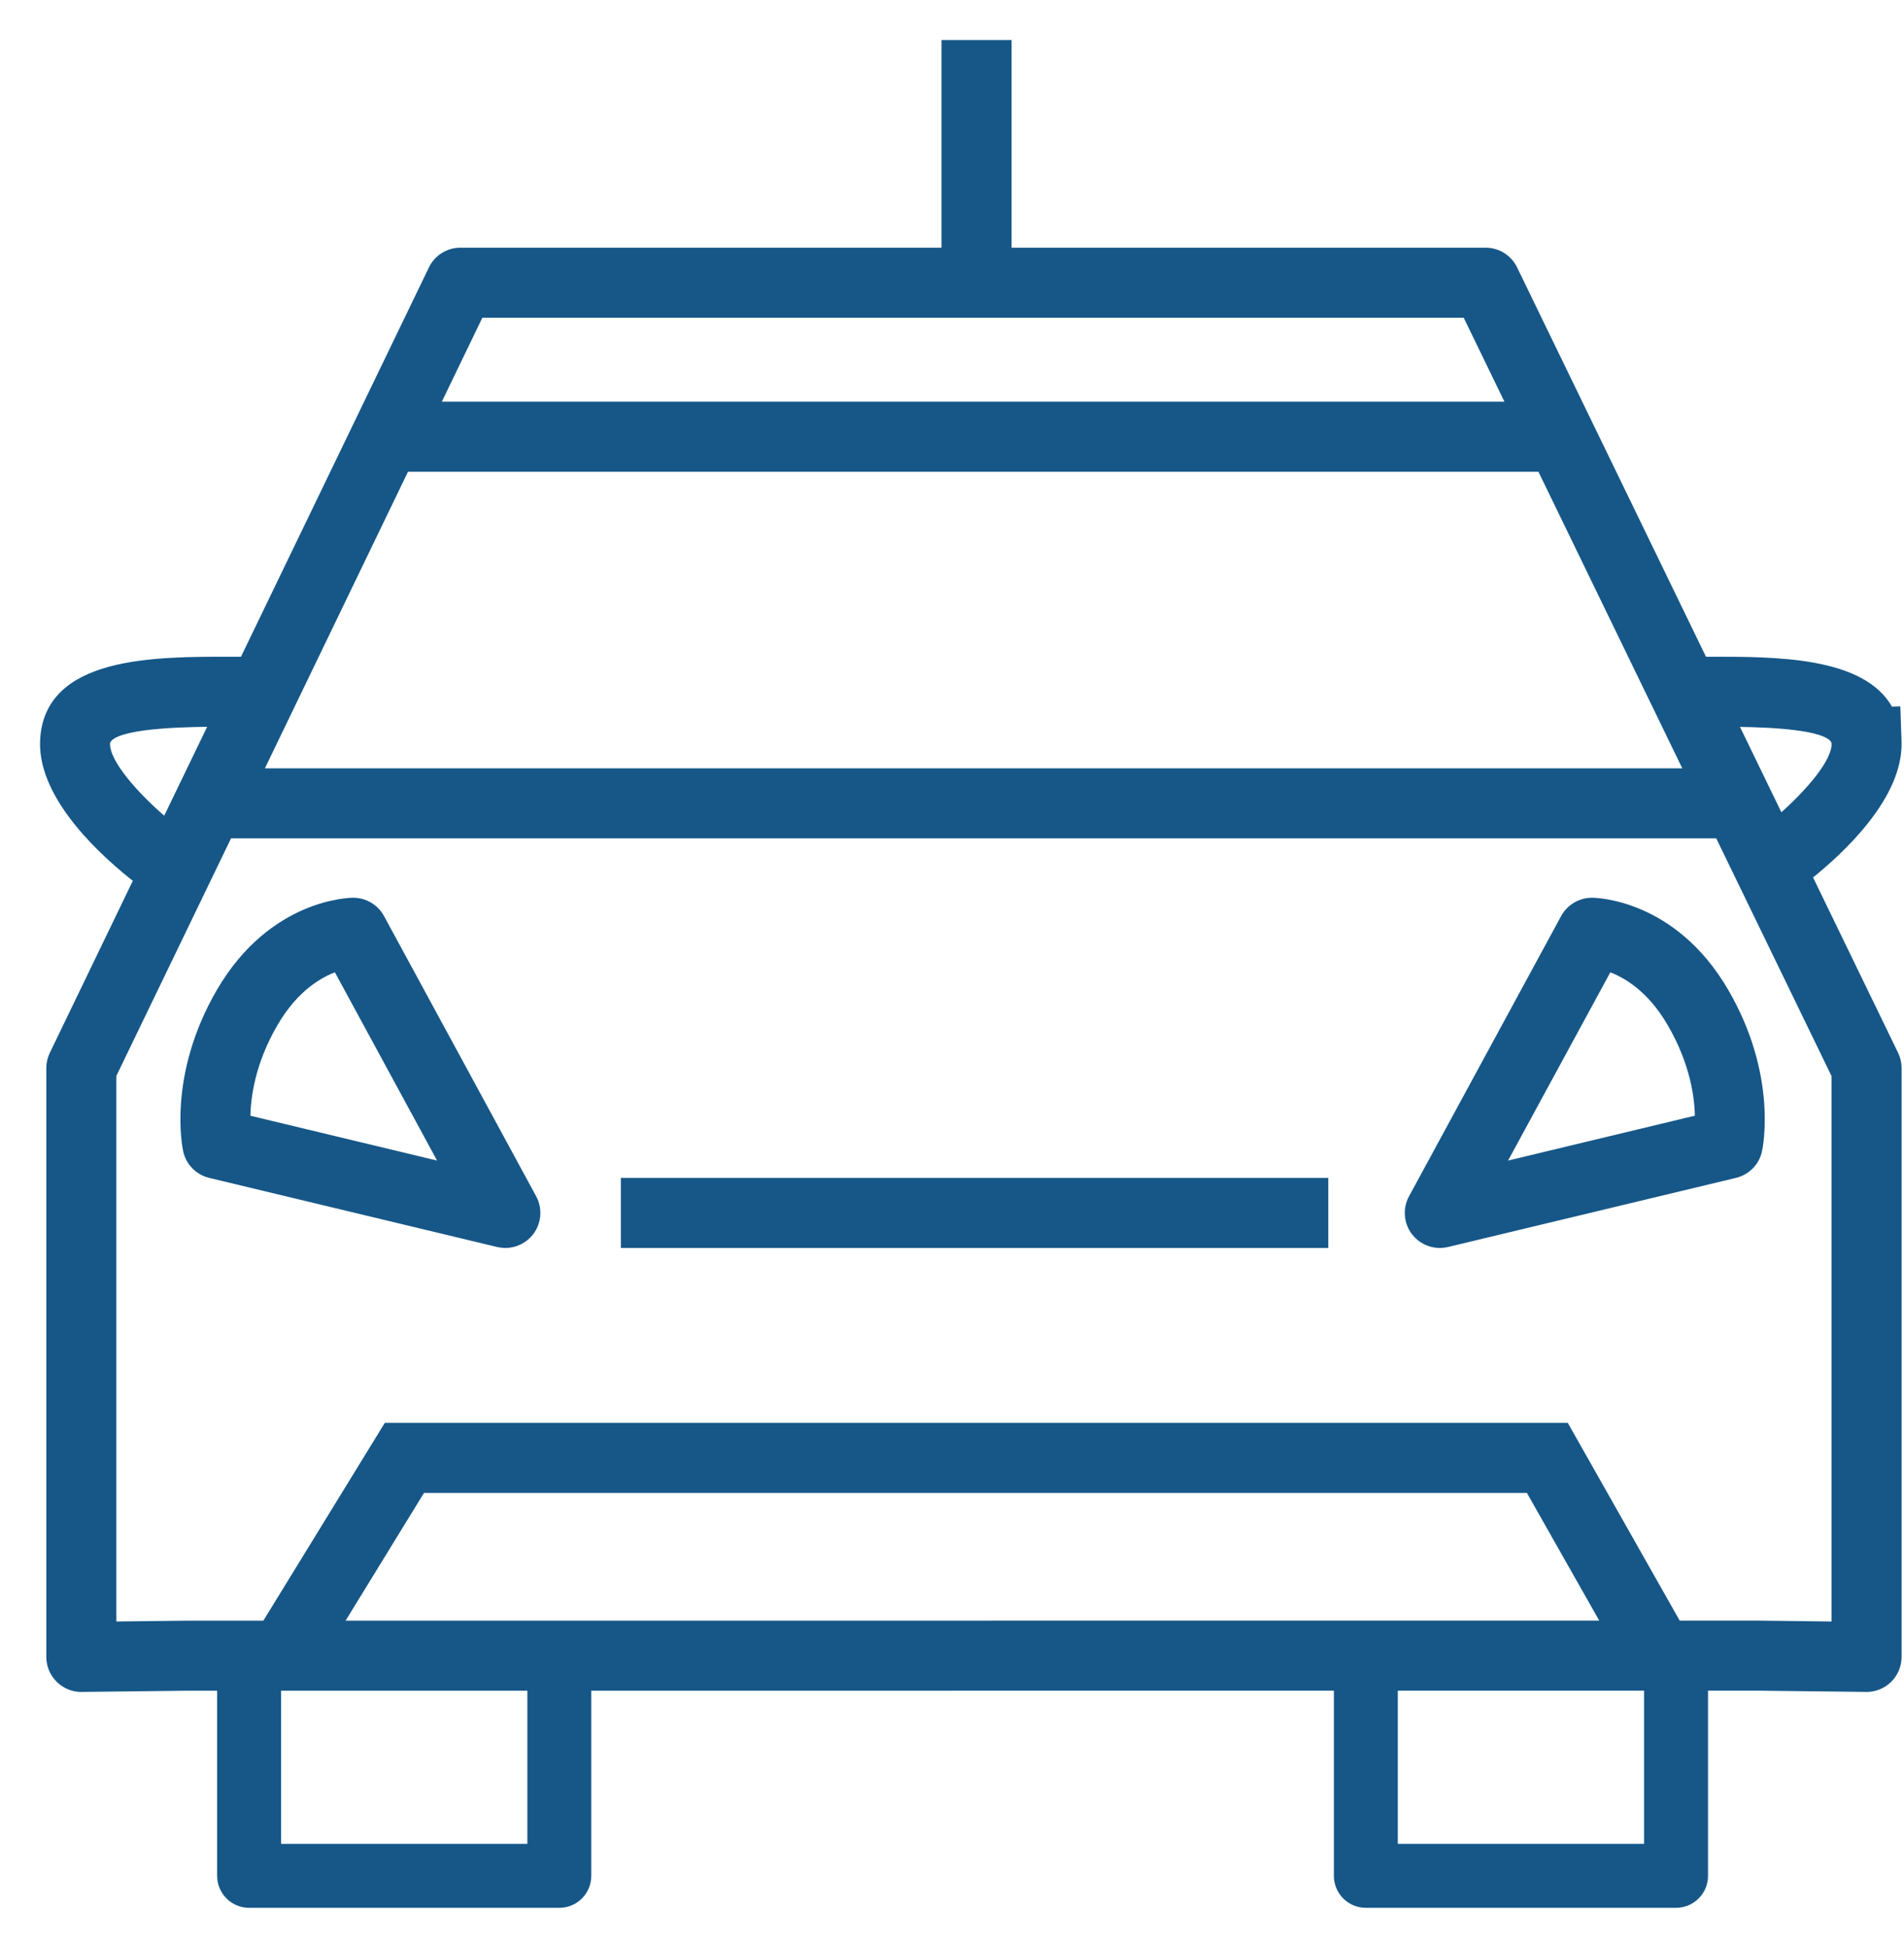 <?xml version="1.0" encoding="UTF-8"?>
<svg width="44px" height="45px" viewBox="0 0 44 45" version="1.1" xmlns="http://www.w3.org/2000/svg" xmlns:xlink="http://www.w3.org/1999/xlink">
    <!-- Generator: Sketch 50.2 (55047) - http://www.bohemiancoding.com/sketch -->
    <title>icon / work environment copy 2</title>
    <desc>Created with Sketch.</desc>
    <defs></defs>
    <g id="Company" stroke="none" stroke-width="1" fill="none" fill-rule="evenodd">
        <g id="Icons-2" transform="translate(-588, -981)" fill="#165788" stroke="#165788" stroke-width="0.15">
            <g id="icon-/-land" transform="translate(588, 981)">
                <path d="M14.423,28.756 L30.621,28.756 L30.621,27.288 L14.423,27.288 L14.423,28.756 Z M5.71,25.835 C5.714,25.366 5.814,24.559 6.347,23.645 C6.822,22.827 7.4,22.5 7.774,22.37 L10.247,26.924 L5.71,25.835 Z M8.808,21.198 C8.68,20.962 8.432,20.815 8.163,20.815 C8.087,20.815 6.282,20.839 5.078,22.905 C3.942,24.857 4.291,26.514 4.307,26.583 C4.367,26.858 4.579,27.073 4.852,27.139 L11.507,28.736 C11.564,28.749 11.622,28.756 11.679,28.756 C11.904,28.756 12.12,28.652 12.261,28.469 C12.437,28.239 12.462,27.926 12.324,27.672 L8.808,21.198 Z M34.704,26.924 L37.178,22.371 C37.555,22.501 38.13,22.829 38.604,23.645 C39.14,24.565 39.241,25.368 39.243,25.834 L34.704,26.924 Z M36.789,20.815 C36.52,20.815 36.273,20.962 36.143,21.198 L32.628,27.672 C32.489,27.926 32.514,28.239 32.69,28.469 C32.831,28.652 33.048,28.756 33.273,28.756 C33.33,28.756 33.388,28.749 33.444,28.736 L40.099,27.139 C40.373,27.073 40.585,26.858 40.645,26.583 C40.661,26.514 41.009,24.857 39.873,22.905 C38.669,20.839 36.865,20.815 36.789,20.815 Z M42.4,37.536 L40.632,37.515 L38.773,37.515 L36.186,32.946 L8.935,32.946 L6.128,37.516 L4.33,37.516 L2.613,37.536 L2.613,24.841 L5.292,19.293 L39.708,19.293 L42.4,24.842 L42.4,37.536 Z M32.227,42.673 L38.068,42.673 L38.068,38.983 L32.227,38.983 L32.227,42.673 Z M7.852,37.516 L9.756,34.415 L35.329,34.415 L37.086,37.515 L7.852,37.516 Z M6.421,42.673 L12.262,42.673 L12.262,38.984 L6.421,38.984 L6.421,42.673 Z M2.468,17.18 C2.482,16.779 3.942,16.721 4.907,16.715 L3.82,18.965 C3.142,18.389 2.454,17.621 2.468,17.18 Z M9.381,10.824 L35.599,10.824 L38.996,17.825 L6.002,17.825 L9.381,10.824 Z M11.1,7.265 L33.872,7.265 L34.886,9.355 L10.091,9.355 L11.1,7.265 Z M42.401,17.18 C42.416,17.601 41.789,18.321 41.142,18.887 L40.089,16.716 C41.05,16.727 42.388,16.797 42.401,17.18 Z M43.795,24.353 L41.805,20.25 C42.55,19.656 43.913,18.392 43.868,17.129 L43.843,16.396 L43.679,16.401 C43.062,15.244 41.04,15.245 39.507,15.247 L39.377,15.247 L34.992,6.211 C34.869,5.958 34.613,5.797 34.332,5.797 L23.302,5.797 L23.302,1 L21.833,1 L21.833,5.797 L10.639,5.797 C10.358,5.797 10.101,5.958 9.979,6.212 L5.616,15.247 L5.364,15.247 C3.556,15.244 1.067,15.238 1.001,17.129 C0.955,18.45 2.448,19.771 3.163,20.327 L1.219,24.355 C1.171,24.453 1.145,24.563 1.145,24.674 L1.145,38.279 C1.145,38.475 1.224,38.663 1.364,38.801 C1.501,38.937 1.687,39.013 1.879,39.013 C1.882,39.013 1.886,39.012 1.888,39.012 L4.339,38.984 L5.093,38.984 L5.093,43.336 C5.093,43.703 5.39,44 5.757,44 L12.926,44 C13.292,44 13.589,43.703 13.589,43.336 L13.589,38.984 L30.9,38.983 L30.9,43.336 C30.9,43.703 31.197,44 31.564,44 L38.732,44 C39.099,44 39.396,43.703 39.396,43.336 L39.396,38.983 L40.623,38.983 L43.126,39.012 C43.13,39.012 43.132,39.013 43.135,39.013 C43.328,39.012 43.514,38.937 43.651,38.801 C43.79,38.663 43.869,38.475 43.869,38.279 L43.869,24.674 C43.869,24.562 43.844,24.453 43.795,24.353 Z" id="Fill-1"></path>
            </g>
        </g>
    </g>
</svg>